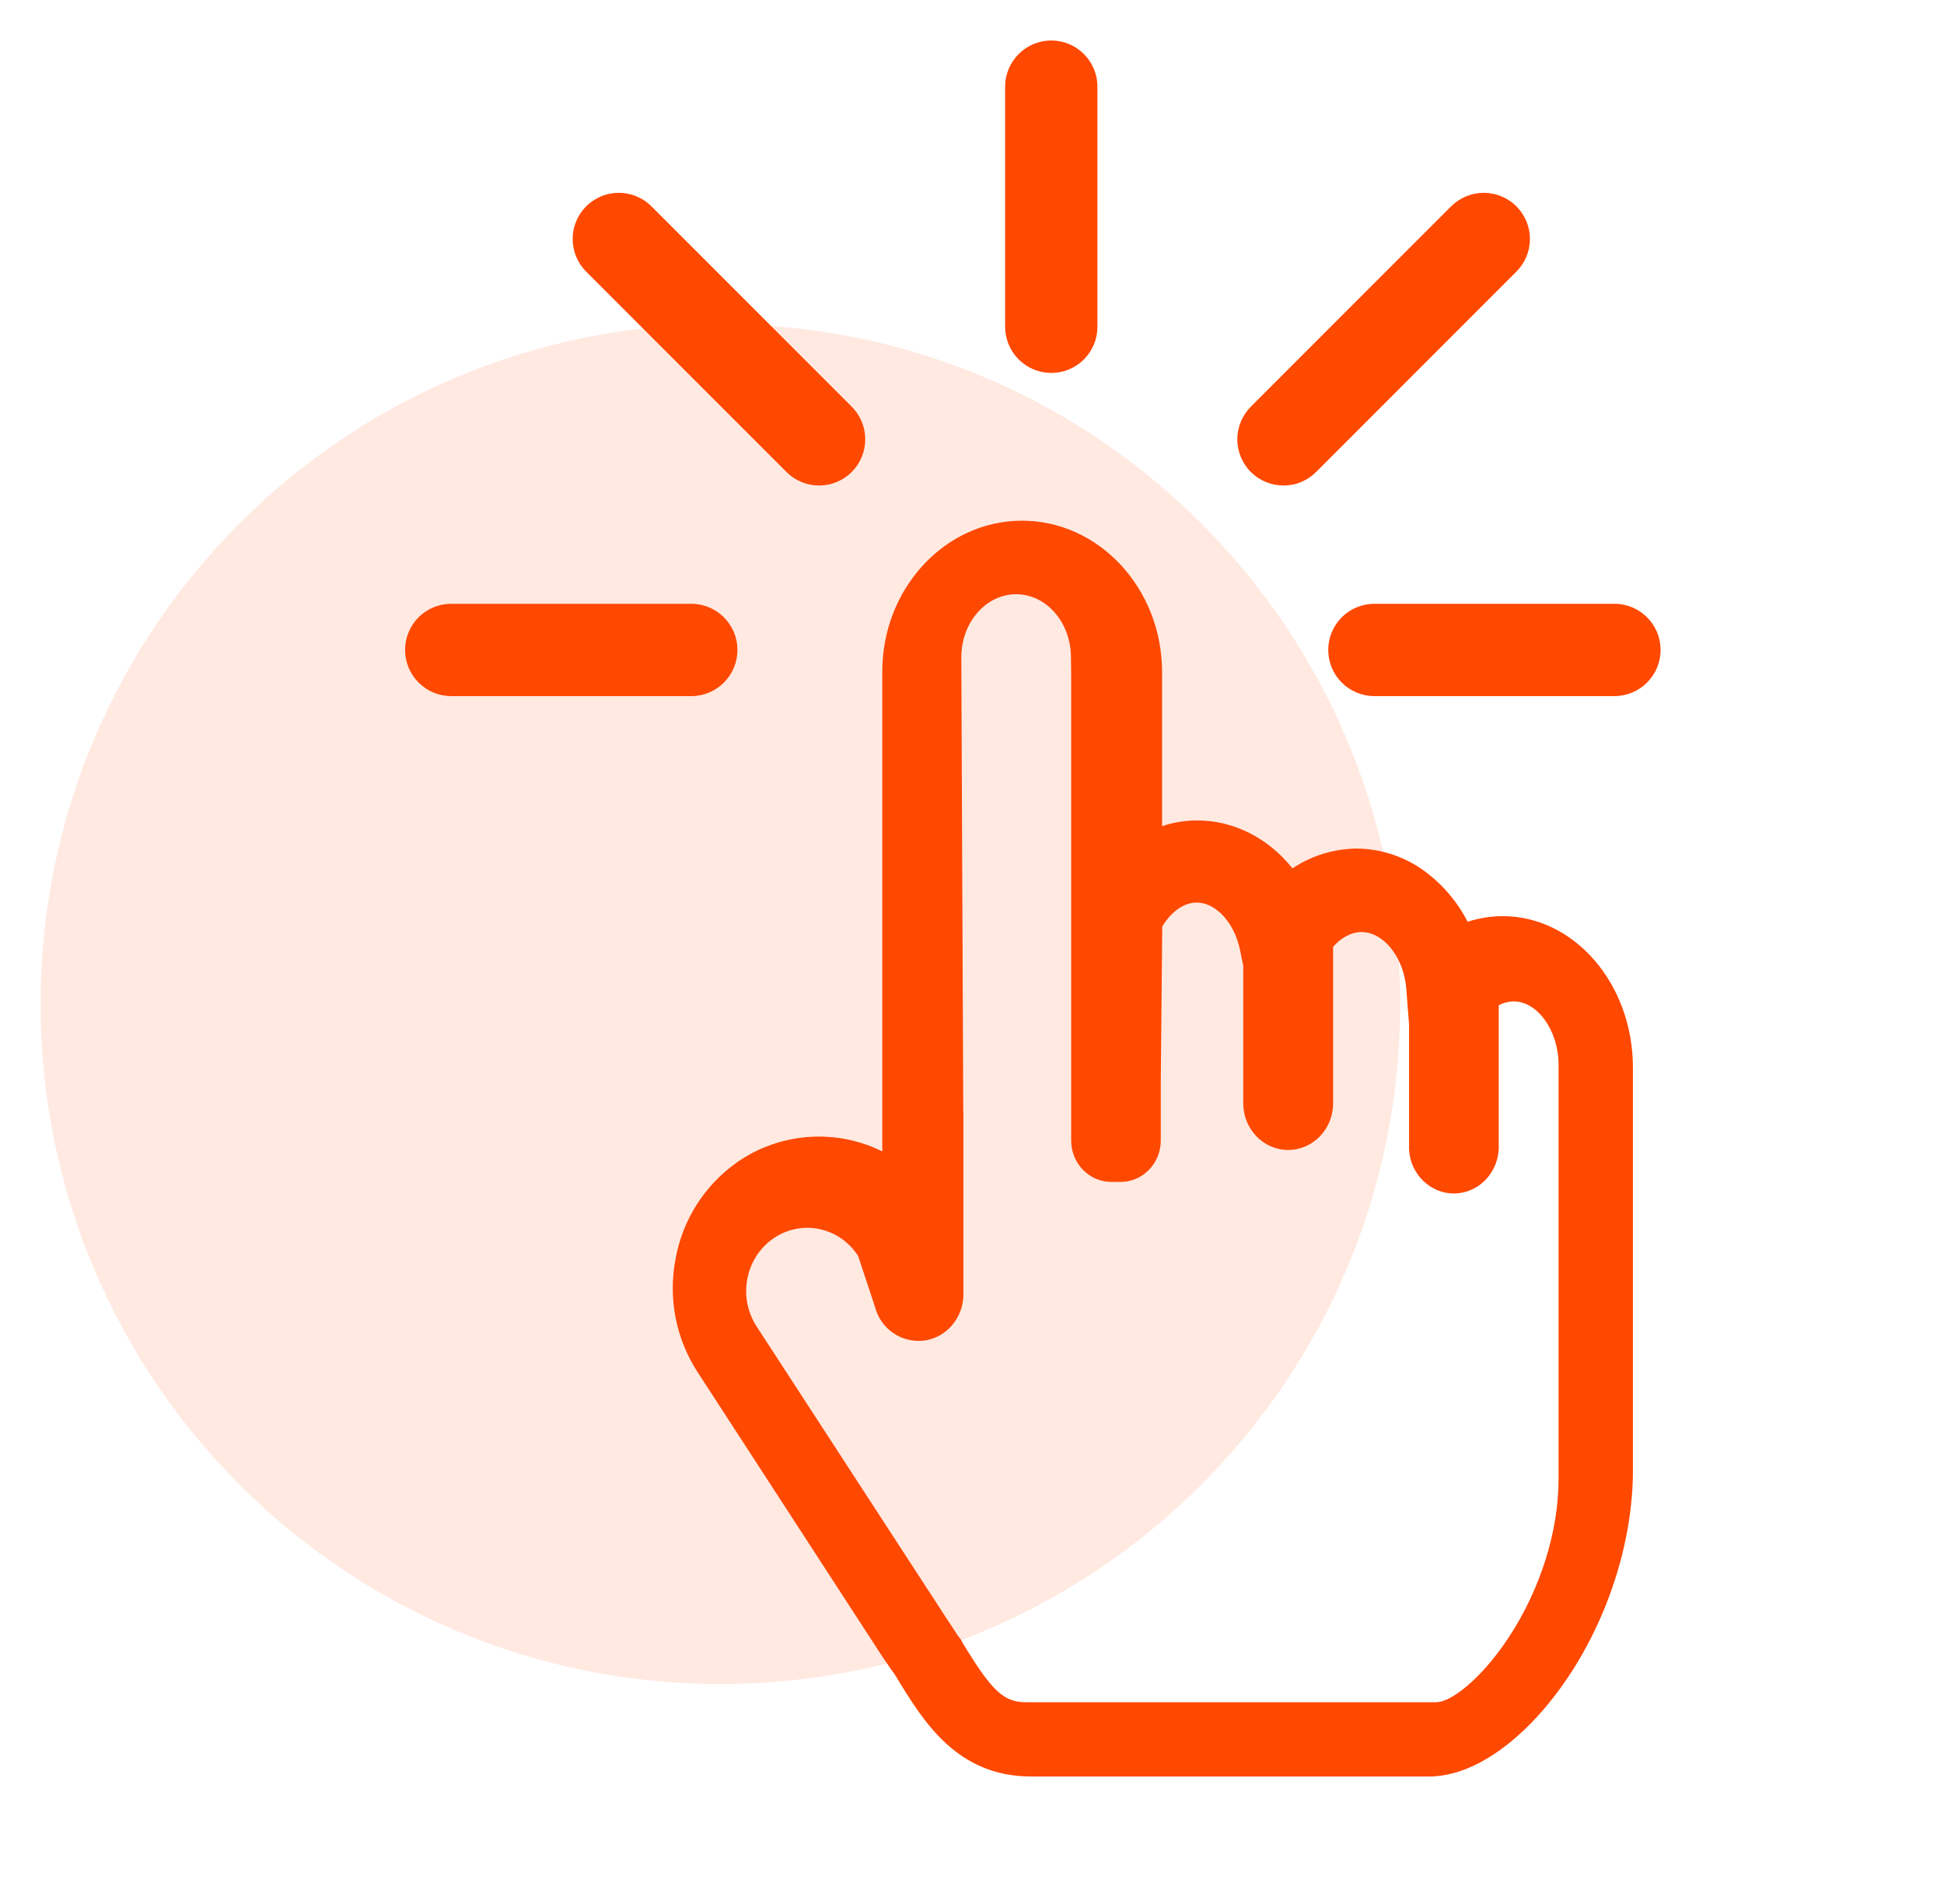 <svg width="48" height="47" viewBox="0 0 48 47" fill="none" xmlns="http://www.w3.org/2000/svg">
<g id="Frame 1000004809">
<path id="Oval" opacity="0.12" d="M17.788 41.571C27.058 41.571 34.573 34.056 34.573 24.786C34.573 15.515 27.058 8 17.788 8C8.517 8 1.002 15.515 1.002 24.786C1.002 34.056 8.517 41.571 17.788 41.571Z" fill="#FF4800"/>
<g id="Group 1000003858">
<path id="Vector" d="M22.126 41.39L22.108 41.359C22.083 41.316 22.041 41.262 22.003 41.213L21.99 41.192C21.971 41.165 21.948 41.136 21.934 41.108L21.84 40.972L21.829 40.96L17.229 33.879C16.688 33.049 16.492 32.042 16.682 31.07C16.856 30.104 17.406 29.246 18.211 28.684C18.73 28.325 19.334 28.112 19.963 28.067C20.591 28.021 21.221 28.144 21.785 28.424V16.589C21.78 14.531 23.331 12.854 25.236 12.854C27.139 12.854 28.693 14.531 28.693 16.592V20.394C28.973 20.301 29.266 20.253 29.561 20.253C30.462 20.253 31.313 20.686 31.913 21.436C32.381 21.125 32.928 20.955 33.49 20.947C34.136 20.951 34.763 21.172 35.268 21.576C35.664 21.886 35.997 22.287 36.239 22.753C36.52 22.664 36.811 22.616 37.104 22.616C38.877 22.616 40.319 24.294 40.319 26.354V36.3C40.319 38.5 39.346 40.931 37.841 42.498C37.002 43.37 36.099 43.854 35.29 43.854H25.463C23.622 43.854 22.795 42.488 22.126 41.39ZM35.49 42.016C35.788 42.016 36.529 41.518 37.256 40.415C38.036 39.226 38.483 37.801 38.483 36.513V26.283C38.483 25.447 37.967 24.721 37.378 24.721C37.248 24.722 37.12 24.755 37.006 24.817V28.395H37.003C36.961 28.995 36.479 29.46 35.899 29.462C35.316 29.462 34.832 28.988 34.793 28.396H34.791V25.29L34.724 24.418C34.667 23.642 34.17 23.008 33.615 23.008C33.368 23.008 33.116 23.145 32.916 23.373V27.242C32.914 27.875 32.418 28.386 31.806 28.388C31.195 28.386 30.7 27.874 30.698 27.242V23.838L30.615 23.44C30.478 22.778 30.019 22.28 29.551 22.28C29.232 22.28 28.913 22.506 28.697 22.874L28.661 26.712V28.156C28.661 28.716 28.217 29.176 27.675 29.176H27.436C26.891 29.176 26.449 28.716 26.449 28.156V16.635L26.443 16.228C26.443 15.366 25.837 14.669 25.089 14.669C24.341 14.669 23.736 15.368 23.736 16.228L23.784 27.424C23.787 27.458 23.788 27.493 23.788 27.528V31.97C23.778 32.541 23.365 33.02 22.817 33.093C22.549 33.126 22.277 33.059 22.054 32.906C21.83 32.752 21.671 32.522 21.605 32.26L21.188 31.004C21.08 30.835 20.939 30.689 20.774 30.574C20.609 30.46 20.423 30.38 20.226 30.339C20.031 30.299 19.83 30.299 19.635 30.34C19.44 30.38 19.255 30.46 19.092 30.574C18.399 31.055 18.216 32.025 18.68 32.742L23.422 40.03L23.437 40.05L23.496 40.139L23.569 40.251C23.613 40.324 23.662 40.394 23.705 40.447L23.736 40.487L23.758 40.538C24.497 41.758 24.781 42.021 25.342 42.021H35.49V42.014V42.016Z" fill="#FF4800"/>
<path id="Vector_2" d="M18.208 16.044C18.208 16.673 17.697 17.184 17.068 17.184H11.141C10.839 17.184 10.549 17.064 10.336 16.85C10.122 16.636 10.002 16.346 10.002 16.044C10.002 15.742 10.122 15.452 10.336 15.238C10.549 15.025 10.839 14.905 11.141 14.905H17.068C17.697 14.905 18.208 15.415 18.208 16.044ZM41.002 16.044C41.002 16.673 40.491 17.184 39.862 17.184H33.936C33.633 17.184 33.344 17.064 33.13 16.85C32.916 16.636 32.796 16.346 32.796 16.044C32.796 15.742 32.916 15.452 33.13 15.238C33.344 15.025 33.633 14.905 33.936 14.905H39.862C40.491 14.905 41.002 15.415 41.002 16.044ZM37.442 5.094C37.656 5.308 37.776 5.597 37.776 5.899C37.776 6.202 37.656 6.491 37.442 6.705L32.497 11.651C32.391 11.757 32.266 11.841 32.127 11.898C31.989 11.956 31.841 11.985 31.691 11.985C31.541 11.985 31.393 11.956 31.255 11.898C31.116 11.841 30.991 11.757 30.885 11.651C30.779 11.546 30.695 11.42 30.638 11.281C30.581 11.143 30.551 10.995 30.551 10.845C30.551 10.696 30.581 10.547 30.638 10.409C30.695 10.271 30.779 10.145 30.885 10.039L35.83 5.094C35.936 4.988 36.062 4.904 36.2 4.847C36.339 4.789 36.487 4.76 36.636 4.76C36.786 4.76 36.934 4.789 37.073 4.847C37.211 4.904 37.337 4.988 37.442 5.094ZM14.473 5.094C14.579 4.988 14.705 4.904 14.843 4.847C14.981 4.789 15.129 4.76 15.279 4.76C15.429 4.76 15.577 4.789 15.715 4.847C15.854 4.904 15.979 4.988 16.085 5.094L21.03 10.039C21.244 10.253 21.364 10.543 21.364 10.845C21.364 11.148 21.244 11.438 21.03 11.651C20.817 11.865 20.527 11.985 20.224 11.985C19.922 11.985 19.632 11.865 19.419 11.651L14.473 6.705C14.259 6.491 14.14 6.202 14.14 5.899C14.14 5.597 14.259 5.308 14.473 5.094ZM25.958 1C26.587 1 27.097 1.511 27.097 2.14V8.066C27.097 8.368 26.977 8.658 26.764 8.872C26.55 9.086 26.26 9.206 25.958 9.206C25.655 9.206 25.366 9.086 25.152 8.872C24.938 8.658 24.818 8.368 24.818 8.066V2.14C24.818 1.511 25.329 1 25.958 1Z" fill="#FF4800"/>
</g>
</g>
</svg>

